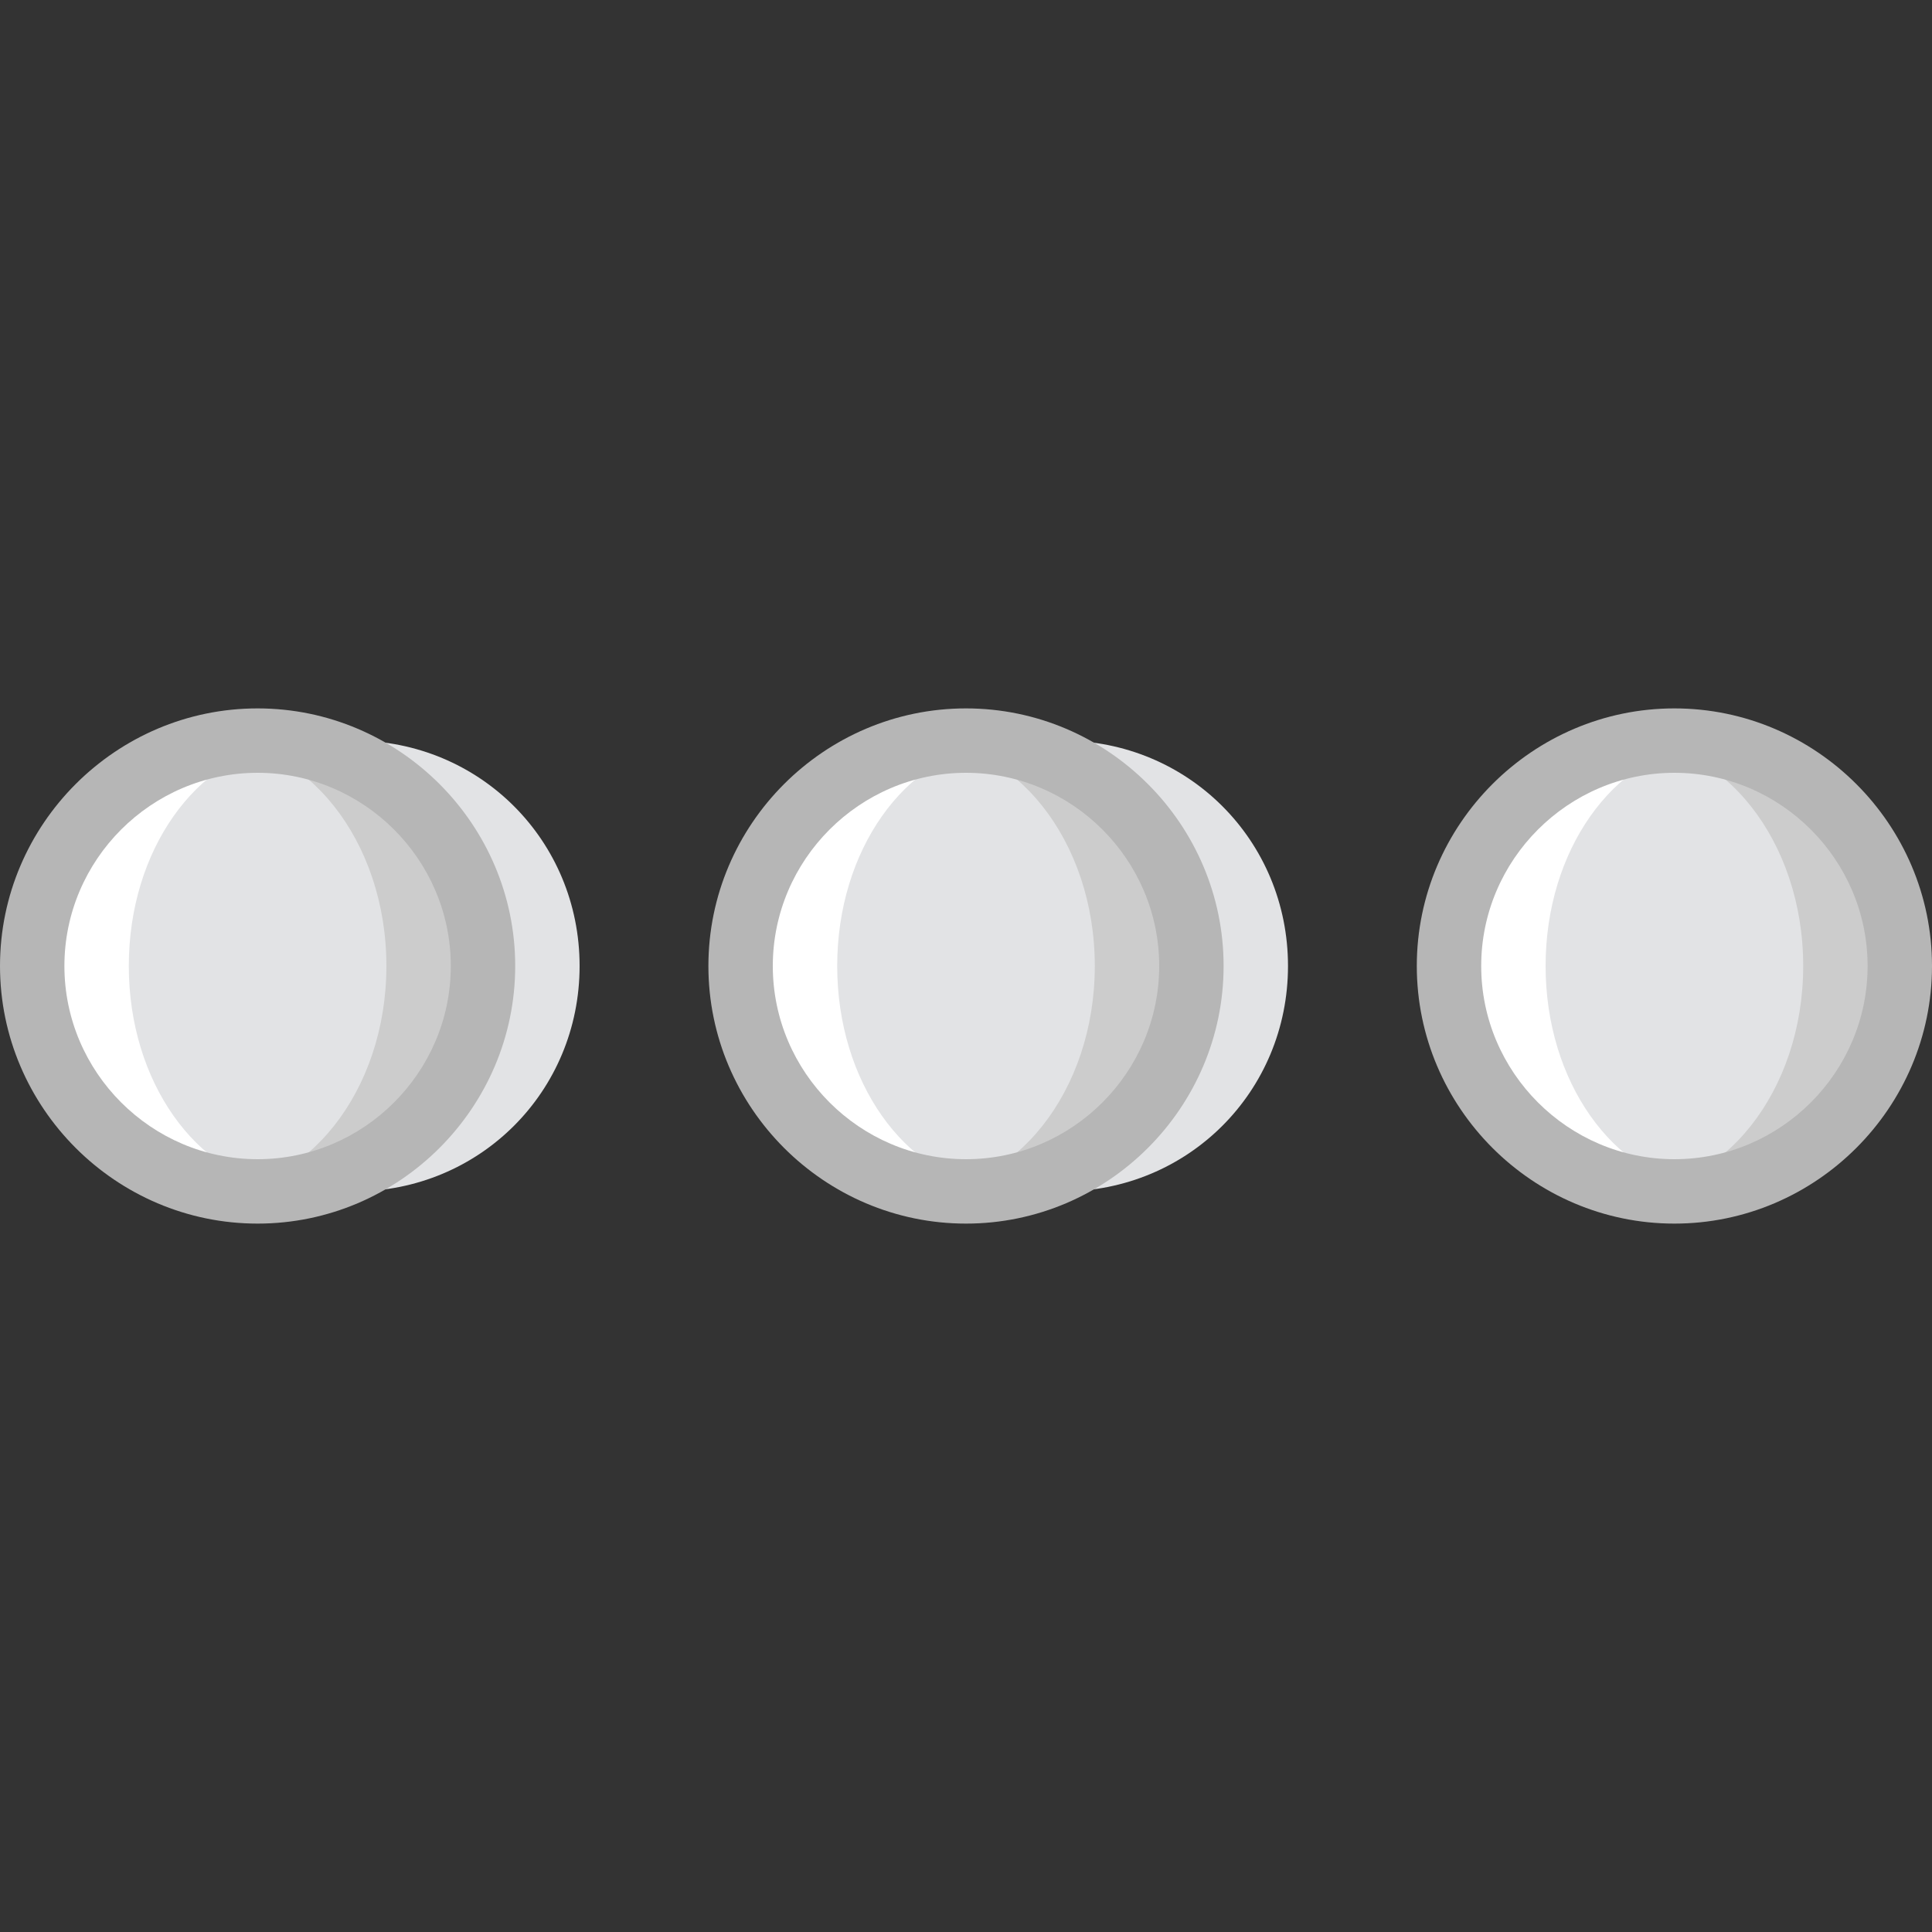 <?xml version="1.0" encoding="iso-8859-1"?>
<!-- Uploaded to: SVG Repo, www.svgrepo.com, Generator: SVG Repo Mixer Tools -->
<svg height="800px" width="800px" version="1.1" id="Layer_1" xmlns="http://www.w3.org/2000/svg" xmlns:xlink="http://www.w3.org/1999/xlink" 
	 viewBox="0 0 512 512" xml:space="preserve">
<rect x="0" y="0" width="512" height="512" fill="#333333" stroke="none"/>
<g transform="translate(1 1)">
	<path style="fill:#CCCCCC;" d="M442.733,314.733C409.453,314.733,383,288.28,383,255s26.453-59.733,59.733-59.733
		S502.467,221.72,502.467,255S476.013,314.733,442.733,314.733"/>
	<path style="fill:#E2E3E5;" d="M429.933,314.733C404.333,314.733,383,288.28,383,255s21.333-59.733,46.933-59.733
		S476.867,221.72,476.867,255S455.533,314.733,429.933,314.733"/>
	<path style="fill:#FFFFFF;" d="M442.733,314.733c2.56,0,5.12,0,6.827-0.853c-23.04-3.413-40.96-28.16-40.96-58.88
		s17.92-55.467,40.96-58.88c-1.707-0.853-4.267-0.853-6.827-0.853C409.453,195.267,383,221.72,383,255
		S409.453,314.733,442.733,314.733"/>
	<path style="fill:#E2E3E5;" d="M280.6,314.733c-33.28,0-59.733-26.453-59.733-59.733s26.453-59.733,59.733-59.733
		c33.28,0,59.733,26.453,59.733,59.733S313.88,314.733,280.6,314.733"/>
	<path style="fill:#CCCCCC;" d="M255,314.733c-33.28,0-59.733-26.453-59.733-59.733S221.72,195.267,255,195.267
		S314.733,221.72,314.733,255S288.28,314.733,255,314.733"/>
	<path style="fill:#E2E3E5;" d="M242.2,314.733c-25.6,0-46.933-26.453-46.933-59.733s21.333-59.733,46.933-59.733
		S289.133,221.72,289.133,255S267.8,314.733,242.2,314.733"/>
	<path style="fill:#FFFFFF;" d="M255,314.733c2.56,0,5.12,0,6.827-0.853c-23.04-3.413-40.96-28.16-40.96-58.88
		s17.92-55.467,40.96-58.88c-1.707-0.853-4.267-0.853-6.827-0.853c-33.28,0-59.733,26.453-59.733,59.733S221.72,314.733,255,314.733
		"/>
	<path style="fill:#E2E3E5;" d="M92.867,314.733c-33.28,0-59.733-26.453-59.733-59.733s26.453-59.733,59.733-59.733
		S152.6,221.72,152.6,255S126.147,314.733,92.867,314.733"/>
	<path style="fill:#CCCCCC;" d="M67.267,314.733c-33.28,0-59.733-26.453-59.733-59.733s26.453-59.733,59.733-59.733
		S127,221.72,127,255S100.547,314.733,67.267,314.733"/>
	<path style="fill:#E2E3E5;" d="M54.467,314.733c-25.6,0-46.933-26.453-46.933-59.733s21.333-59.733,46.933-59.733
		S101.4,221.72,101.4,255S80.067,314.733,54.467,314.733"/>
	<path style="fill:#FFFFFF;" d="M67.267,314.733c2.56,0,5.12,0,6.827-0.853c-23.04-3.413-40.96-28.16-40.96-58.88
		s17.92-55.467,40.96-58.88c-1.707-0.853-4.267-0.853-6.827-0.853c-33.28,0-59.733,26.453-59.733,59.733
		S33.987,314.733,67.267,314.733"/>
	<g>
		<path style="fill:#B6B6B6;" d="M67.267,323.267C29.72,323.267-1,292.547-1,255s30.72-68.267,68.267-68.267
			s68.267,30.72,68.267,68.267S104.813,323.267,67.267,323.267z M67.267,203.8c-28.16,0-51.2,23.04-51.2,51.2s23.04,51.2,51.2,51.2
			s51.2-23.04,51.2-51.2S95.427,203.8,67.267,203.8z"/>
		<path style="fill:#B6B6B6;" d="M442.733,323.267c-37.547,0-68.267-30.72-68.267-68.267s30.72-68.267,68.267-68.267
			S511,217.453,511,255S480.28,323.267,442.733,323.267z M442.733,203.8c-28.16,0-51.2,23.04-51.2,51.2s23.04,51.2,51.2,51.2
			c28.16,0,51.2-23.04,51.2-51.2S470.893,203.8,442.733,203.8z"/>
		<path style="fill:#B6B6B6;" d="M255,323.267c-37.547,0-68.267-30.72-68.267-68.267s30.72-68.267,68.267-68.267
			s68.267,30.72,68.267,68.267S292.547,323.267,255,323.267z M255,203.8c-28.16,0-51.2,23.04-51.2,51.2s23.04,51.2,51.2,51.2
			s51.2-23.04,51.2-51.2S283.16,203.8,255,203.8z"/>
	</g>
</g>
</svg>